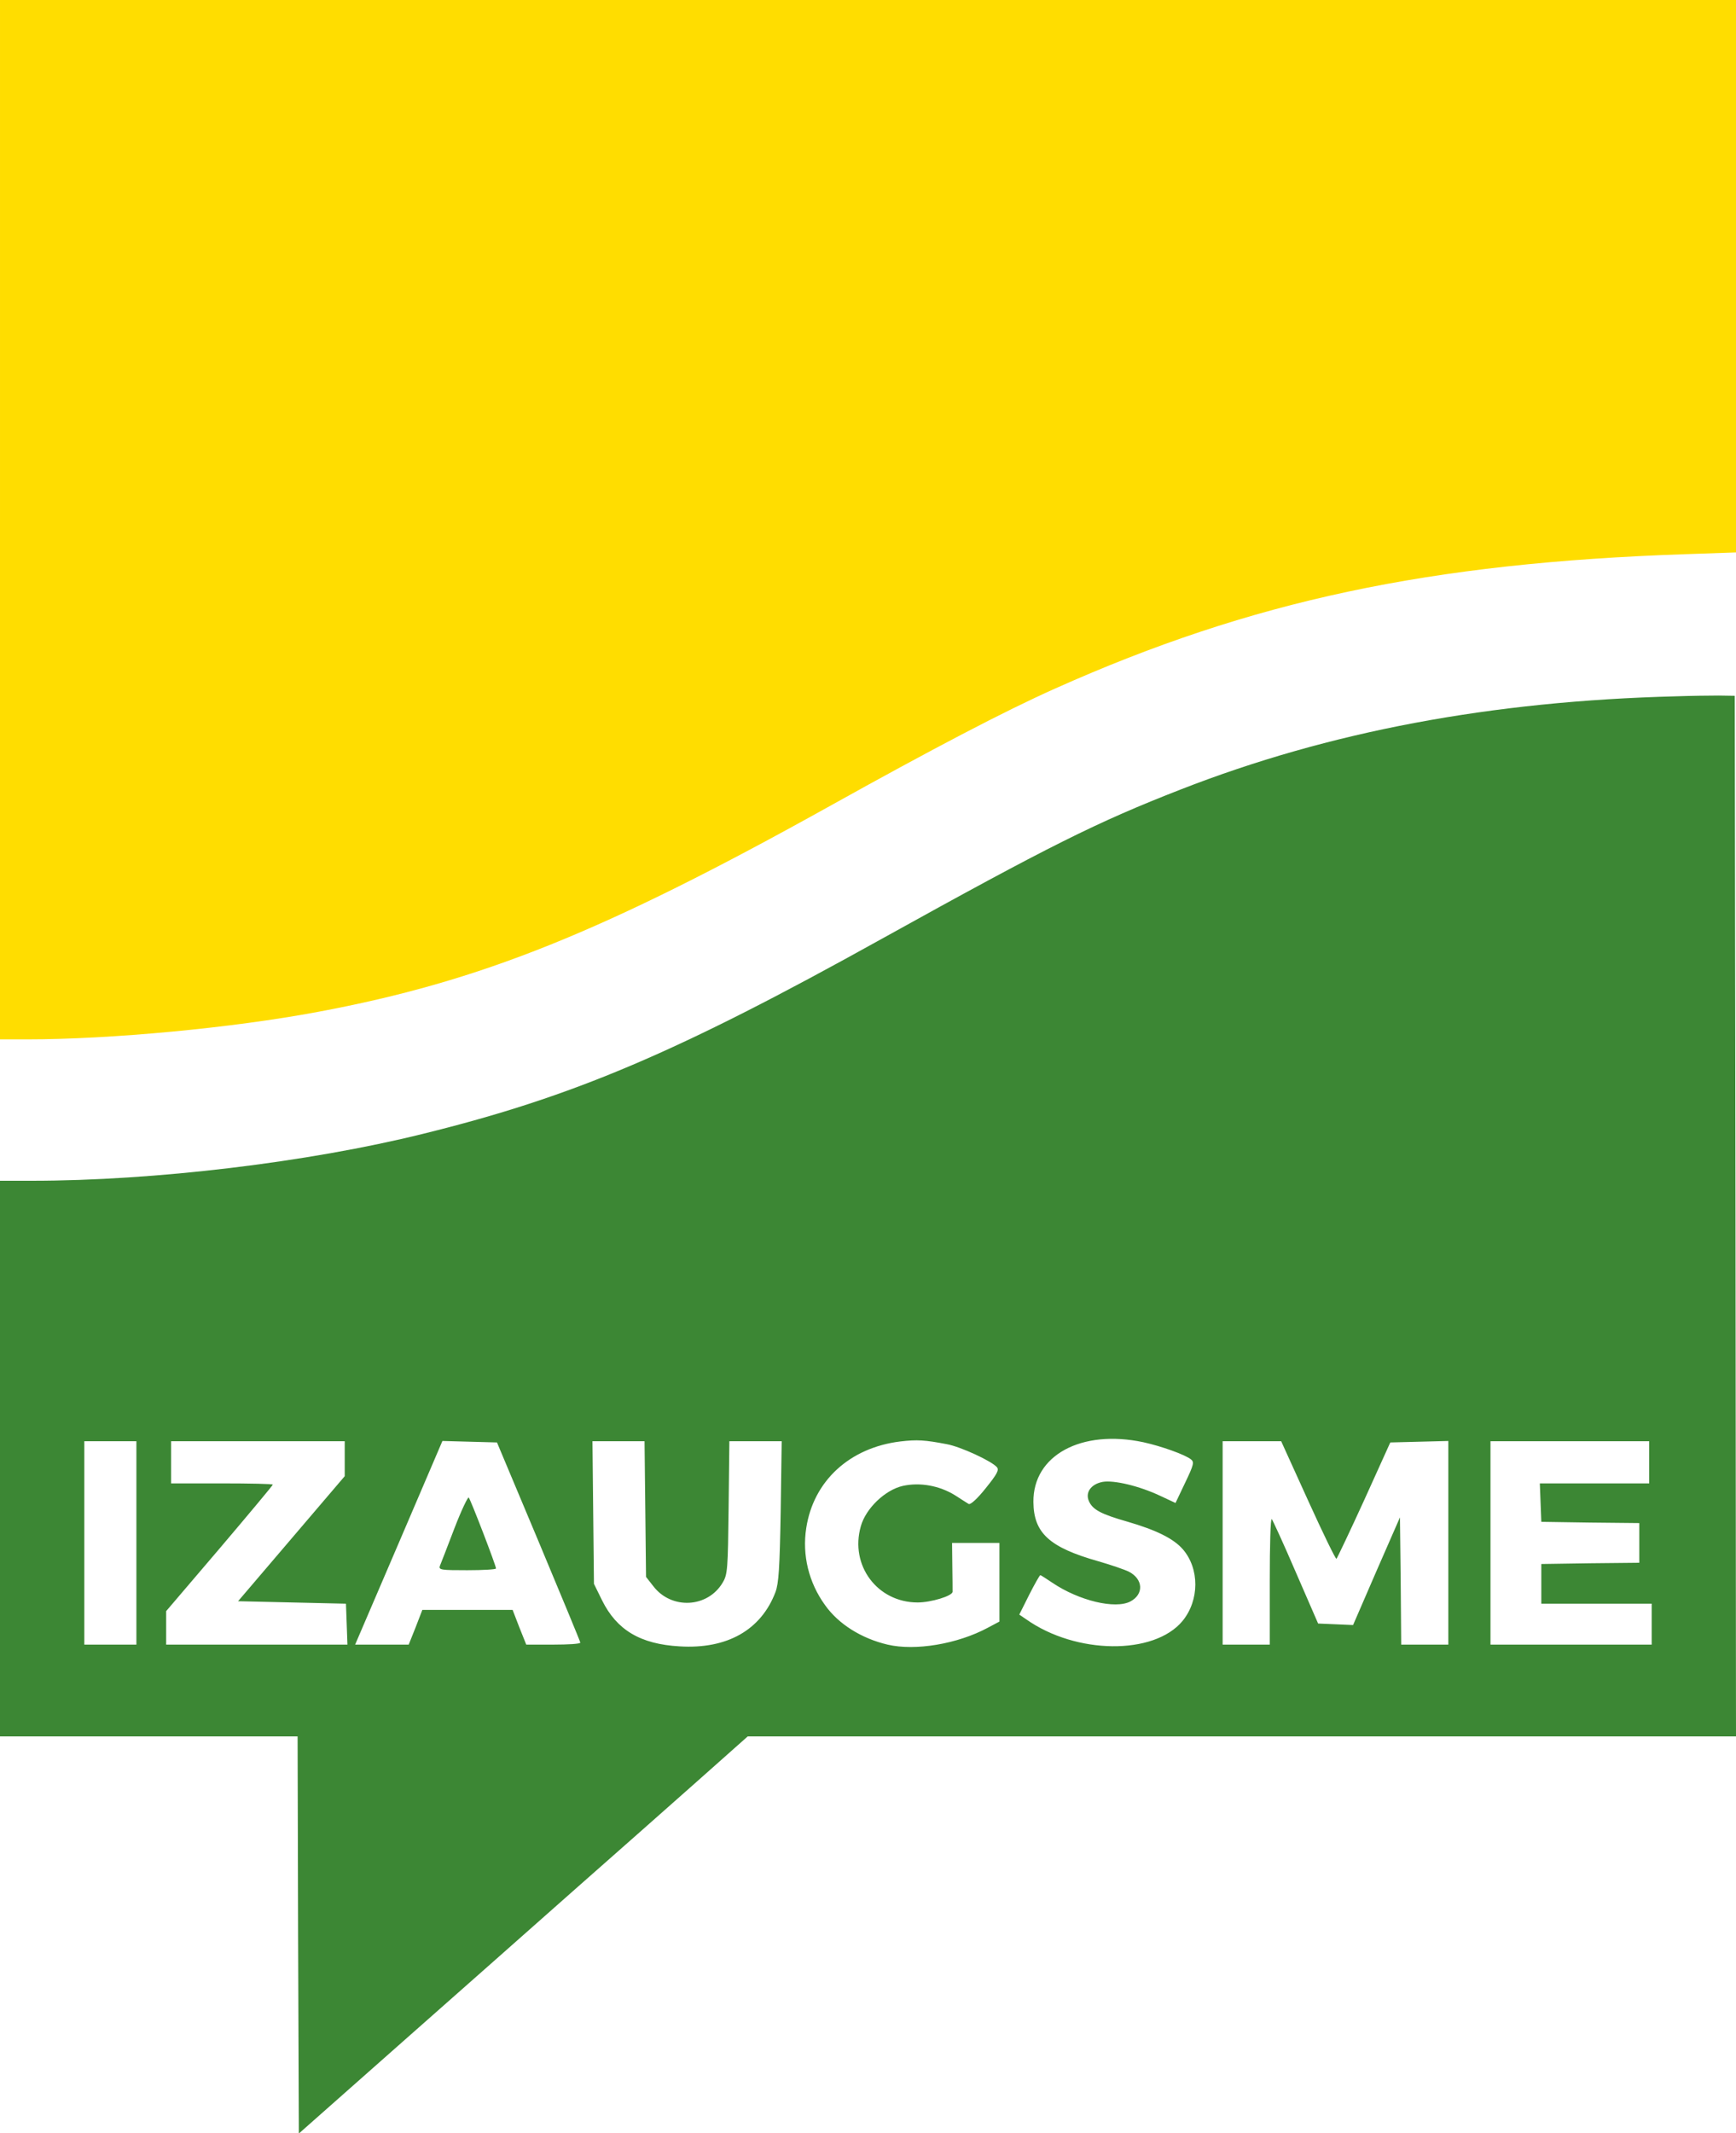 <?xml version="1.0" standalone="no"?>
<!DOCTYPE svg PUBLIC "-//W3C//DTD SVG 20010904//EN"
 "http://www.w3.org/TR/2001/REC-SVG-20010904/DTD/svg10.dtd">
<svg version="1.0" xmlns="http://www.w3.org/2000/svg"
 width="700pt" height="860pt" viewBox="0 0 700 860"
 preserveAspectRatio="xMidYMid meet">

<g transform="translate(0,860) scale(0.1,-0.1)"
fill="#3C8734" stroke="none">
<path d="M6760 5793 c-748 -19 -1401 -142 -2000 -376 -336 -131 -527 -226
-1205 -602 -826 -459 -1242 -636 -1850 -786 -464 -115 -1083 -189 -1577 -189
l-128 0 0 -1120 0 -1120 600 0 600 0 2 -801 3 -800 415 367 c228 201 543 480
699 618 157 138 377 333 490 433 l206 183 1993 0 1992 0 -2 2098 -3 2097 -65
1 c-36 0 -112 -1 -170 -3z m-2942 -3015 c55 -10 181 -68 202 -93 9 -11 1 -27
-45 -84 -34 -43 -62 -68 -69 -64 -6 4 -31 19 -55 35 -63 39 -141 53 -210 38
-72 -16 -150 -91 -170 -163 -45 -158 67 -307 229 -307 54 0 140 26 141 43 0 7
0 54 -1 105 l-1 92 95 0 96 0 0 -158 0 -159 -47 -25 c-123 -66 -293 -94 -404
-68 -106 25 -198 83 -252 159 -66 91 -93 202 -76 311 29 190 175 324 379 349
68 8 100 6 188 -11z m792 8 c73 -16 168 -50 192 -69 14 -11 12 -21 -23 -94
l-39 -82 -62 29 c-85 40 -187 64 -232 56 -47 -9 -71 -43 -55 -78 15 -34 49
-52 154 -82 117 -34 186 -68 224 -111 68 -78 68 -206 -1 -290 -115 -138 -429
-135 -630 7 l-28 19 40 80 c22 43 42 79 45 79 2 0 24 -14 49 -31 107 -72 253
-107 314 -75 55 29 52 90 -6 120 -16 8 -71 27 -123 42 -198 56 -261 114 -262
239 -2 188 193 294 443 241z m-4060 -406 l0 -410 -105 0 -105 0 0 410 0 410
105 0 105 0 0 -410z m840 339 l0 -70 -215 -252 -215 -252 218 -5 217 -5 3 -82
3 -83 -366 0 -365 0 0 68 0 67 215 252 c118 139 215 255 215 258 0 3 -92 5
-205 5 l-205 0 0 85 0 85 350 0 350 0 0 -71z m782 -334 c92 -220 168 -403 168
-407 0 -5 -49 -8 -109 -8 l-109 0 -28 70 -27 70 -182 0 -182 0 -27 -70 -28
-70 -108 0 -108 0 176 410 176 411 110 -3 110 -3 168 -400z m430 132 l3 -274
29 -37 c73 -96 220 -88 280 14 20 33 21 54 24 303 l3 267 106 0 105 0 -4 -282
c-4 -229 -8 -291 -21 -326 -58 -153 -195 -231 -387 -219 -158 9 -253 66 -312
185 l-33 67 -3 287 -3 288 105 0 105 0 3 -273z m2673 33 c60 -132 111 -237
114 -234 3 3 54 110 112 237 l105 232 117 3 117 3 0 -411 0 -410 -95 0 -95 0
-2 256 -3 257 -95 -217 -94 -217 -70 3 -71 3 -90 207 c-49 114 -93 210 -97
214 -5 4 -8 -108 -8 -249 l0 -257 -95 0 -95 0 0 410 0 410 118 0 118 0 109
-240z m1375 155 l0 -85 -220 0 -221 0 3 -77 3 -78 198 -3 197 -2 0 -80 0 -80
-197 -2 -198 -3 0 -80 0 -80 223 0 222 0 0 -82 0 -83 -325 0 -325 0 0 410 0
410 320 0 320 0 0 -85z"/>
<path d="M1832 2438 c-28 -73 -54 -141 -58 -150 -6 -17 4 -18 110 -18 64 0
116 3 116 7 0 12 -102 277 -110 286 -3 4 -30 -52 -58 -125z"/>
</g>
<g transform="translate(0,860) scale(0.1,-0.1)"
fill="#FFDD00" stroke="none">
<path d="M0 6505 l0 -2095 108 0 c340 0 829 46 1175 111 657 123 1149 321
2062 829 413 230 707 384 909 474 792 354 1509 507 2544 542 l202 7 0 1113 0
1114 -3500 0 -3500 0 0 -2095z"/>
</g>
</svg>
